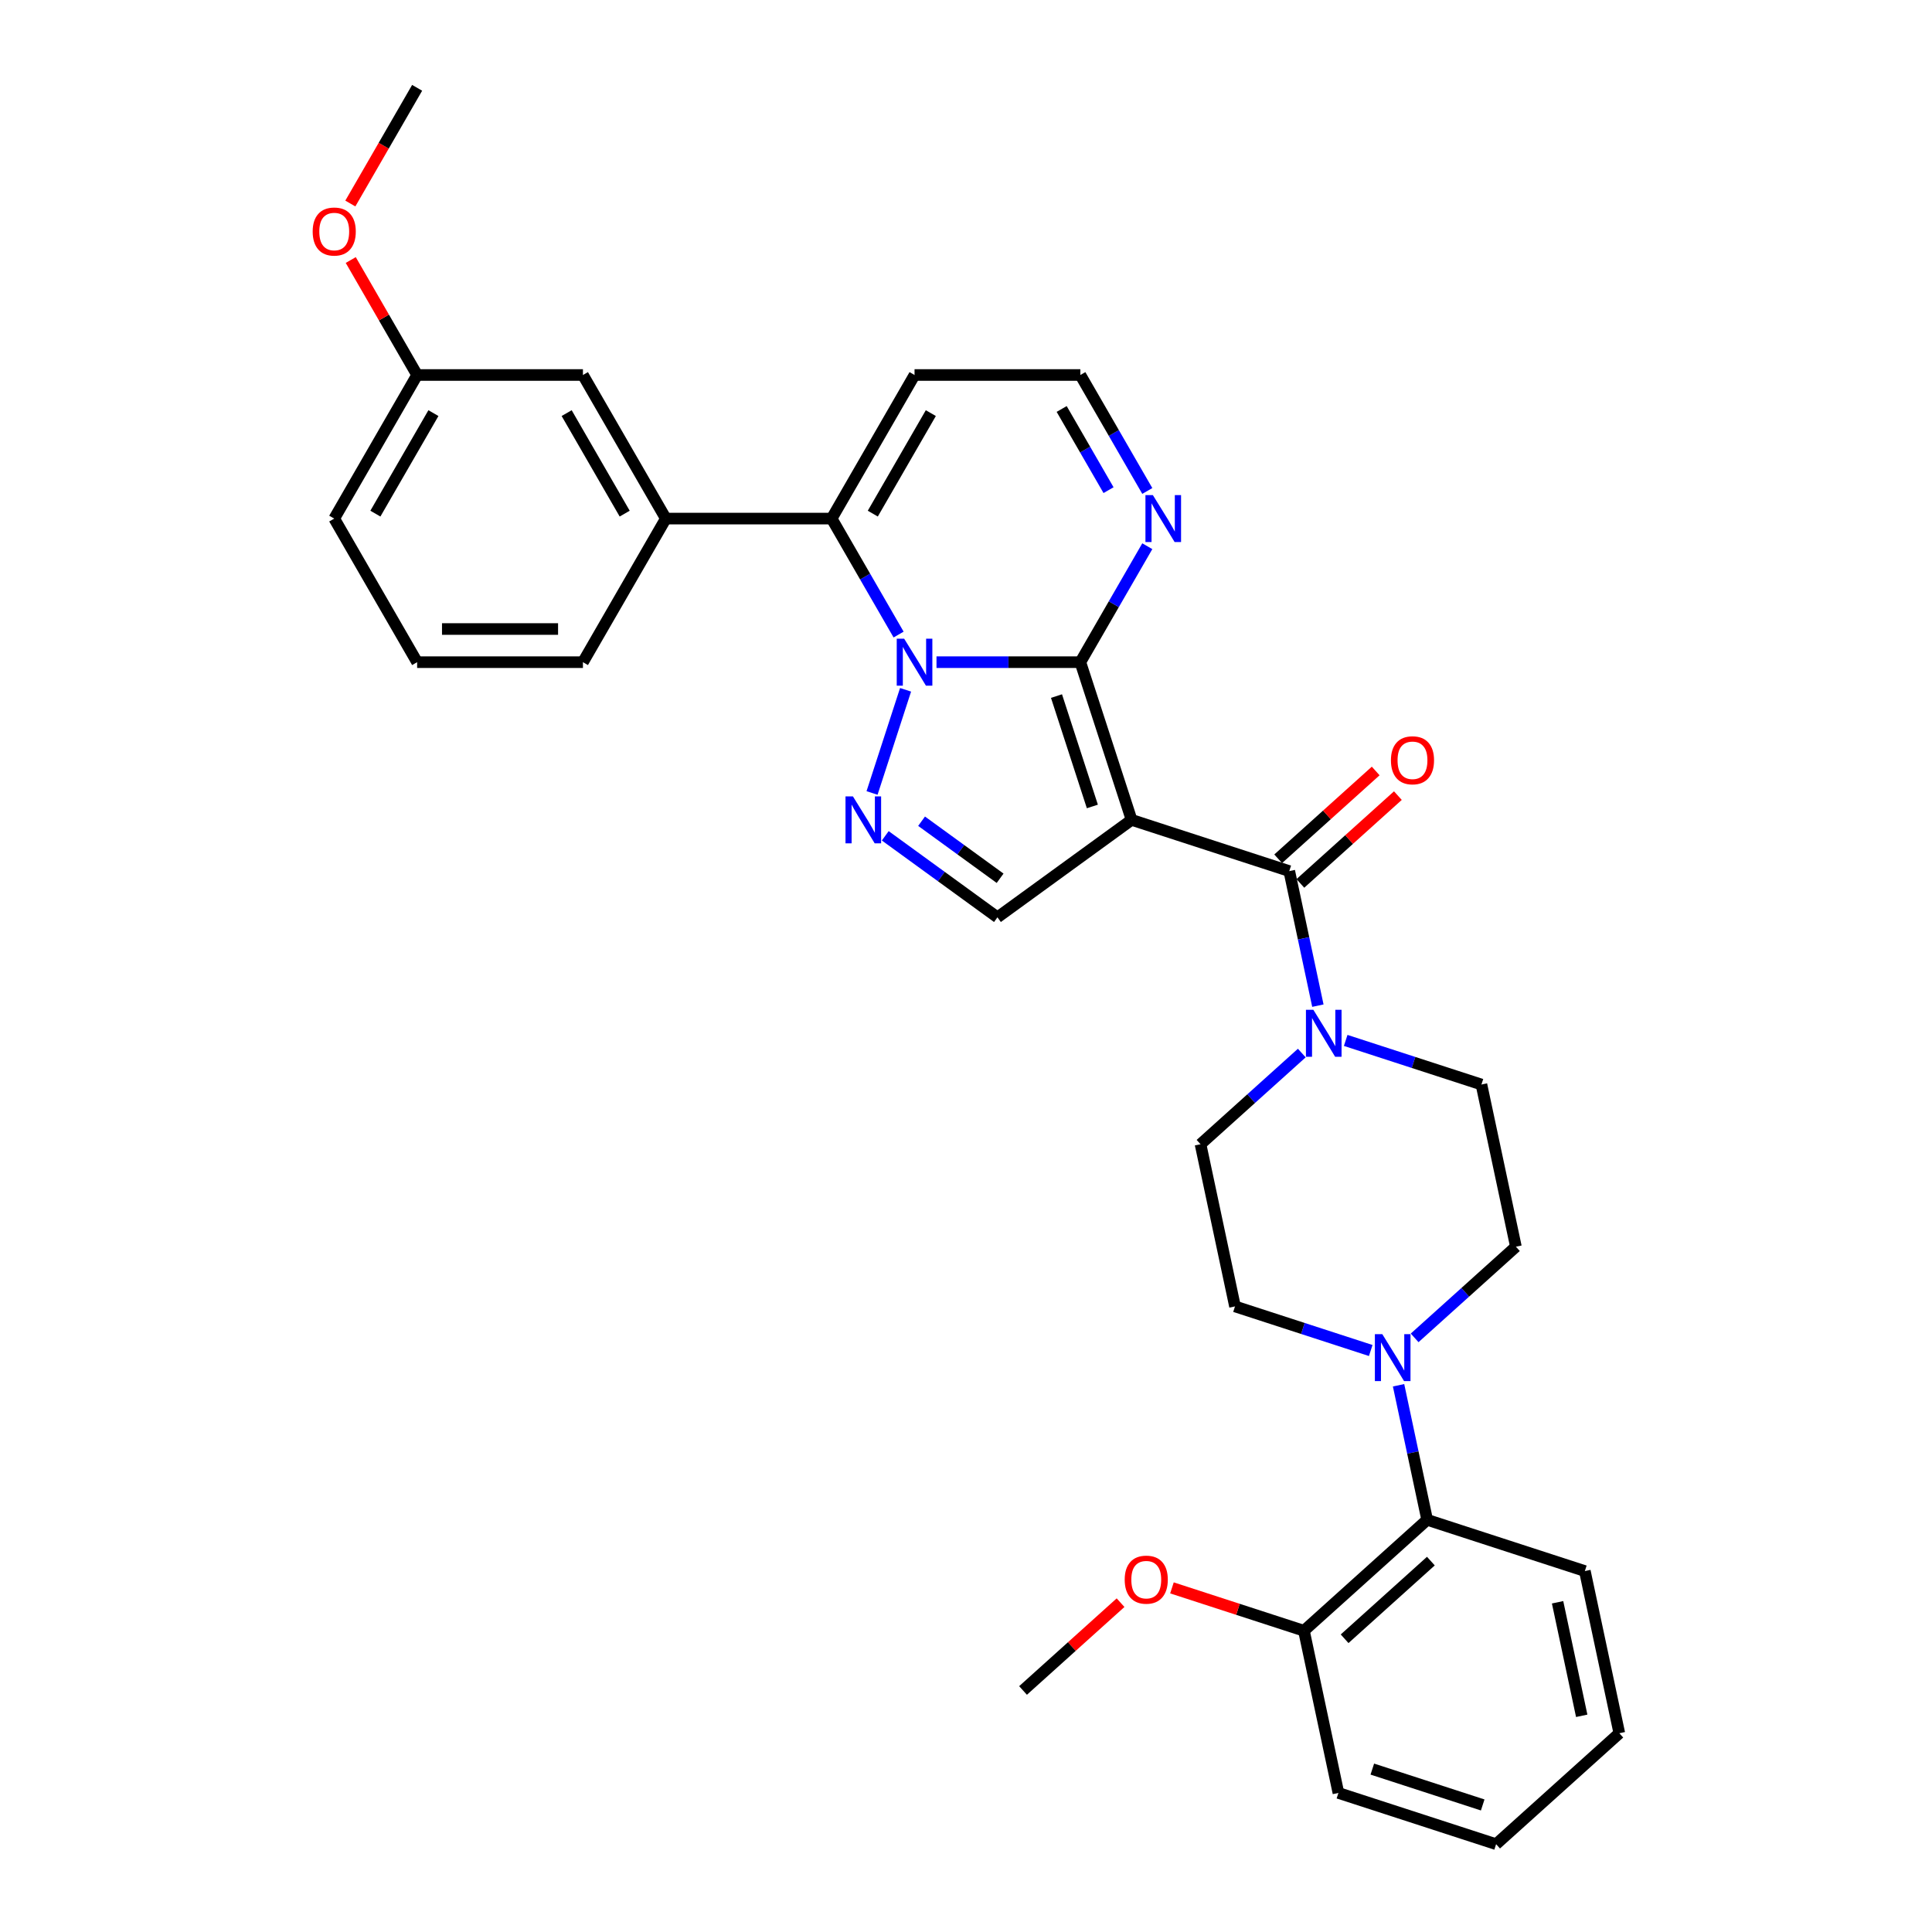 <?xml version='1.0' encoding='iso-8859-1'?>
<svg version='1.1' baseProfile='full'
              xmlns='http://www.w3.org/2000/svg'
                      xmlns:rdkit='http://www.rdkit.org/xml'
                      xmlns:xlink='http://www.w3.org/1999/xlink'
                  xml:space='preserve'
width='1000px' height='1000px' viewBox='0 0 1000 1000'>
<!-- END OF HEADER -->
<rect style='opacity:1.0;fill:#FFFFFF;stroke:none' width='1000' height='1000' x='0' y='0'> </rect>
<path class='bond-0' d='M 559.186,342.742 L 521.957,342.742' style='fill:none;fill-rule:evenodd;stroke:#000000;stroke-width:6px;stroke-linecap:butt;stroke-linejoin:miter;stroke-opacity:1' />
<path class='bond-0' d='M 521.957,342.742 L 484.729,342.742' style='fill:none;fill-rule:evenodd;stroke:#0000FF;stroke-width:6px;stroke-linecap:butt;stroke-linejoin:miter;stroke-opacity:1' />
<path class='bond-1' d='M 559.186,342.742 L 585.706,424.361' style='fill:none;fill-rule:evenodd;stroke:#000000;stroke-width:6px;stroke-linecap:butt;stroke-linejoin:miter;stroke-opacity:1' />
<path class='bond-1' d='M 546.84,360.289 L 565.404,417.422' style='fill:none;fill-rule:evenodd;stroke:#000000;stroke-width:6px;stroke-linecap:butt;stroke-linejoin:miter;stroke-opacity:1' />
<path class='bond-7' d='M 559.186,342.742 L 576.513,312.73' style='fill:none;fill-rule:evenodd;stroke:#000000;stroke-width:6px;stroke-linecap:butt;stroke-linejoin:miter;stroke-opacity:1' />
<path class='bond-7' d='M 576.513,312.73 L 593.841,282.718' style='fill:none;fill-rule:evenodd;stroke:#0000FF;stroke-width:6px;stroke-linecap:butt;stroke-linejoin:miter;stroke-opacity:1' />
<path class='bond-2' d='M 468.721,357.039 L 451.37,410.439' style='fill:none;fill-rule:evenodd;stroke:#0000FF;stroke-width:6px;stroke-linecap:butt;stroke-linejoin:miter;stroke-opacity:1' />
<path class='bond-4' d='M 465.112,328.444 L 447.784,298.432' style='fill:none;fill-rule:evenodd;stroke:#0000FF;stroke-width:6px;stroke-linecap:butt;stroke-linejoin:miter;stroke-opacity:1' />
<path class='bond-4' d='M 447.784,298.432 L 430.457,268.42' style='fill:none;fill-rule:evenodd;stroke:#000000;stroke-width:6px;stroke-linecap:butt;stroke-linejoin:miter;stroke-opacity:1' />
<path class='bond-3' d='M 585.706,424.361 L 667.325,450.881' style='fill:none;fill-rule:evenodd;stroke:#000000;stroke-width:6px;stroke-linecap:butt;stroke-linejoin:miter;stroke-opacity:1' />
<path class='bond-5' d='M 585.706,424.361 L 516.276,474.805' style='fill:none;fill-rule:evenodd;stroke:#000000;stroke-width:6px;stroke-linecap:butt;stroke-linejoin:miter;stroke-opacity:1' />
<path class='bond-32' d='M 458.209,432.616 L 487.243,453.71' style='fill:none;fill-rule:evenodd;stroke:#0000FF;stroke-width:6px;stroke-linecap:butt;stroke-linejoin:miter;stroke-opacity:1' />
<path class='bond-32' d='M 487.243,453.71 L 516.276,474.805' style='fill:none;fill-rule:evenodd;stroke:#000000;stroke-width:6px;stroke-linecap:butt;stroke-linejoin:miter;stroke-opacity:1' />
<path class='bond-32' d='M 477.008,425.059 L 497.331,439.825' style='fill:none;fill-rule:evenodd;stroke:#0000FF;stroke-width:6px;stroke-linecap:butt;stroke-linejoin:miter;stroke-opacity:1' />
<path class='bond-32' d='M 497.331,439.825 L 517.655,454.59' style='fill:none;fill-rule:evenodd;stroke:#000000;stroke-width:6px;stroke-linecap:butt;stroke-linejoin:miter;stroke-opacity:1' />
<path class='bond-6' d='M 667.325,450.881 L 674.727,485.704' style='fill:none;fill-rule:evenodd;stroke:#000000;stroke-width:6px;stroke-linecap:butt;stroke-linejoin:miter;stroke-opacity:1' />
<path class='bond-6' d='M 674.727,485.704 L 682.129,520.527' style='fill:none;fill-rule:evenodd;stroke:#0000FF;stroke-width:6px;stroke-linecap:butt;stroke-linejoin:miter;stroke-opacity:1' />
<path class='bond-13' d='M 673.067,457.258 L 698.304,434.535' style='fill:none;fill-rule:evenodd;stroke:#000000;stroke-width:6px;stroke-linecap:butt;stroke-linejoin:miter;stroke-opacity:1' />
<path class='bond-13' d='M 698.304,434.535 L 723.541,411.811' style='fill:none;fill-rule:evenodd;stroke:#FF0000;stroke-width:6px;stroke-linecap:butt;stroke-linejoin:miter;stroke-opacity:1' />
<path class='bond-13' d='M 661.582,444.503 L 686.819,421.78' style='fill:none;fill-rule:evenodd;stroke:#000000;stroke-width:6px;stroke-linecap:butt;stroke-linejoin:miter;stroke-opacity:1' />
<path class='bond-13' d='M 686.819,421.78 L 712.057,399.056' style='fill:none;fill-rule:evenodd;stroke:#FF0000;stroke-width:6px;stroke-linecap:butt;stroke-linejoin:miter;stroke-opacity:1' />
<path class='bond-9' d='M 430.457,268.42 L 344.637,268.42' style='fill:none;fill-rule:evenodd;stroke:#000000;stroke-width:6px;stroke-linecap:butt;stroke-linejoin:miter;stroke-opacity:1' />
<path class='bond-10' d='M 430.457,268.42 L 473.366,194.098' style='fill:none;fill-rule:evenodd;stroke:#000000;stroke-width:6px;stroke-linecap:butt;stroke-linejoin:miter;stroke-opacity:1' />
<path class='bond-10' d='M 451.758,265.854 L 481.794,213.828' style='fill:none;fill-rule:evenodd;stroke:#000000;stroke-width:6px;stroke-linecap:butt;stroke-linejoin:miter;stroke-opacity:1' />
<path class='bond-14' d='M 673.805,545.056 L 647.598,568.653' style='fill:none;fill-rule:evenodd;stroke:#0000FF;stroke-width:6px;stroke-linecap:butt;stroke-linejoin:miter;stroke-opacity:1' />
<path class='bond-14' d='M 647.598,568.653 L 621.391,592.249' style='fill:none;fill-rule:evenodd;stroke:#000000;stroke-width:6px;stroke-linecap:butt;stroke-linejoin:miter;stroke-opacity:1' />
<path class='bond-15' d='M 696.53,538.517 L 731.658,549.931' style='fill:none;fill-rule:evenodd;stroke:#0000FF;stroke-width:6px;stroke-linecap:butt;stroke-linejoin:miter;stroke-opacity:1' />
<path class='bond-15' d='M 731.658,549.931 L 766.787,561.345' style='fill:none;fill-rule:evenodd;stroke:#000000;stroke-width:6px;stroke-linecap:butt;stroke-linejoin:miter;stroke-opacity:1' />
<path class='bond-12' d='M 593.841,254.123 L 576.513,224.11' style='fill:none;fill-rule:evenodd;stroke:#0000FF;stroke-width:6px;stroke-linecap:butt;stroke-linejoin:miter;stroke-opacity:1' />
<path class='bond-12' d='M 576.513,224.11 L 559.186,194.098' style='fill:none;fill-rule:evenodd;stroke:#000000;stroke-width:6px;stroke-linecap:butt;stroke-linejoin:miter;stroke-opacity:1' />
<path class='bond-12' d='M 573.778,253.701 L 561.649,232.692' style='fill:none;fill-rule:evenodd;stroke:#0000FF;stroke-width:6px;stroke-linecap:butt;stroke-linejoin:miter;stroke-opacity:1' />
<path class='bond-12' d='M 561.649,232.692 L 549.52,211.684' style='fill:none;fill-rule:evenodd;stroke:#000000;stroke-width:6px;stroke-linecap:butt;stroke-linejoin:miter;stroke-opacity:1' />
<path class='bond-8' d='M 732.216,692.482 L 758.423,668.885' style='fill:none;fill-rule:evenodd;stroke:#0000FF;stroke-width:6px;stroke-linecap:butt;stroke-linejoin:miter;stroke-opacity:1' />
<path class='bond-8' d='M 758.423,668.885 L 784.63,645.289' style='fill:none;fill-rule:evenodd;stroke:#000000;stroke-width:6px;stroke-linecap:butt;stroke-linejoin:miter;stroke-opacity:1' />
<path class='bond-11' d='M 723.892,717.011 L 731.294,751.834' style='fill:none;fill-rule:evenodd;stroke:#0000FF;stroke-width:6px;stroke-linecap:butt;stroke-linejoin:miter;stroke-opacity:1' />
<path class='bond-11' d='M 731.294,751.834 L 738.696,786.657' style='fill:none;fill-rule:evenodd;stroke:#000000;stroke-width:6px;stroke-linecap:butt;stroke-linejoin:miter;stroke-opacity:1' />
<path class='bond-34' d='M 709.491,699.021 L 674.363,687.607' style='fill:none;fill-rule:evenodd;stroke:#0000FF;stroke-width:6px;stroke-linecap:butt;stroke-linejoin:miter;stroke-opacity:1' />
<path class='bond-34' d='M 674.363,687.607 L 639.234,676.193' style='fill:none;fill-rule:evenodd;stroke:#000000;stroke-width:6px;stroke-linecap:butt;stroke-linejoin:miter;stroke-opacity:1' />
<path class='bond-18' d='M 344.637,268.42 L 301.727,194.098' style='fill:none;fill-rule:evenodd;stroke:#000000;stroke-width:6px;stroke-linecap:butt;stroke-linejoin:miter;stroke-opacity:1' />
<path class='bond-18' d='M 323.336,265.854 L 293.3,213.828' style='fill:none;fill-rule:evenodd;stroke:#000000;stroke-width:6px;stroke-linecap:butt;stroke-linejoin:miter;stroke-opacity:1' />
<path class='bond-22' d='M 344.637,268.42 L 301.727,342.742' style='fill:none;fill-rule:evenodd;stroke:#000000;stroke-width:6px;stroke-linecap:butt;stroke-linejoin:miter;stroke-opacity:1' />
<path class='bond-33' d='M 473.366,194.098 L 559.186,194.098' style='fill:none;fill-rule:evenodd;stroke:#000000;stroke-width:6px;stroke-linecap:butt;stroke-linejoin:miter;stroke-opacity:1' />
<path class='bond-19' d='M 738.696,786.657 L 674.92,844.082' style='fill:none;fill-rule:evenodd;stroke:#000000;stroke-width:6px;stroke-linecap:butt;stroke-linejoin:miter;stroke-opacity:1' />
<path class='bond-19' d='M 740.615,808.026 L 695.971,848.223' style='fill:none;fill-rule:evenodd;stroke:#000000;stroke-width:6px;stroke-linecap:butt;stroke-linejoin:miter;stroke-opacity:1' />
<path class='bond-25' d='M 738.696,786.657 L 820.315,813.177' style='fill:none;fill-rule:evenodd;stroke:#000000;stroke-width:6px;stroke-linecap:butt;stroke-linejoin:miter;stroke-opacity:1' />
<path class='bond-16' d='M 621.391,592.249 L 639.234,676.193' style='fill:none;fill-rule:evenodd;stroke:#000000;stroke-width:6px;stroke-linecap:butt;stroke-linejoin:miter;stroke-opacity:1' />
<path class='bond-17' d='M 766.787,561.345 L 784.63,645.289' style='fill:none;fill-rule:evenodd;stroke:#000000;stroke-width:6px;stroke-linecap:butt;stroke-linejoin:miter;stroke-opacity:1' />
<path class='bond-20' d='M 301.727,194.098 L 215.908,194.098' style='fill:none;fill-rule:evenodd;stroke:#000000;stroke-width:6px;stroke-linecap:butt;stroke-linejoin:miter;stroke-opacity:1' />
<path class='bond-21' d='M 674.92,844.082 L 640.761,832.983' style='fill:none;fill-rule:evenodd;stroke:#000000;stroke-width:6px;stroke-linecap:butt;stroke-linejoin:miter;stroke-opacity:1' />
<path class='bond-21' d='M 640.761,832.983 L 606.603,821.884' style='fill:none;fill-rule:evenodd;stroke:#FF0000;stroke-width:6px;stroke-linecap:butt;stroke-linejoin:miter;stroke-opacity:1' />
<path class='bond-26' d='M 674.92,844.082 L 692.763,928.026' style='fill:none;fill-rule:evenodd;stroke:#000000;stroke-width:6px;stroke-linecap:butt;stroke-linejoin:miter;stroke-opacity:1' />
<path class='bond-23' d='M 215.908,194.098 L 198.729,164.344' style='fill:none;fill-rule:evenodd;stroke:#000000;stroke-width:6px;stroke-linecap:butt;stroke-linejoin:miter;stroke-opacity:1' />
<path class='bond-23' d='M 198.729,164.344 L 181.55,134.589' style='fill:none;fill-rule:evenodd;stroke:#FF0000;stroke-width:6px;stroke-linecap:butt;stroke-linejoin:miter;stroke-opacity:1' />
<path class='bond-35' d='M 215.908,194.098 L 172.998,268.42' style='fill:none;fill-rule:evenodd;stroke:#000000;stroke-width:6px;stroke-linecap:butt;stroke-linejoin:miter;stroke-opacity:1' />
<path class='bond-35' d='M 224.336,213.828 L 194.299,265.854' style='fill:none;fill-rule:evenodd;stroke:#000000;stroke-width:6px;stroke-linecap:butt;stroke-linejoin:miter;stroke-opacity:1' />
<path class='bond-28' d='M 579.999,829.539 L 554.762,852.263' style='fill:none;fill-rule:evenodd;stroke:#FF0000;stroke-width:6px;stroke-linecap:butt;stroke-linejoin:miter;stroke-opacity:1' />
<path class='bond-28' d='M 554.762,852.263 L 529.524,874.986' style='fill:none;fill-rule:evenodd;stroke:#000000;stroke-width:6px;stroke-linecap:butt;stroke-linejoin:miter;stroke-opacity:1' />
<path class='bond-24' d='M 301.727,342.742 L 215.908,342.742' style='fill:none;fill-rule:evenodd;stroke:#000000;stroke-width:6px;stroke-linecap:butt;stroke-linejoin:miter;stroke-opacity:1' />
<path class='bond-24' d='M 288.855,325.578 L 228.781,325.578' style='fill:none;fill-rule:evenodd;stroke:#000000;stroke-width:6px;stroke-linecap:butt;stroke-linejoin:miter;stroke-opacity:1' />
<path class='bond-29' d='M 181.332,105.342 L 198.62,75.398' style='fill:none;fill-rule:evenodd;stroke:#FF0000;stroke-width:6px;stroke-linecap:butt;stroke-linejoin:miter;stroke-opacity:1' />
<path class='bond-29' d='M 198.62,75.398 L 215.908,45.455' style='fill:none;fill-rule:evenodd;stroke:#000000;stroke-width:6px;stroke-linecap:butt;stroke-linejoin:miter;stroke-opacity:1' />
<path class='bond-27' d='M 215.908,342.742 L 172.998,268.42' style='fill:none;fill-rule:evenodd;stroke:#000000;stroke-width:6px;stroke-linecap:butt;stroke-linejoin:miter;stroke-opacity:1' />
<path class='bond-30' d='M 820.315,813.177 L 838.158,897.121' style='fill:none;fill-rule:evenodd;stroke:#000000;stroke-width:6px;stroke-linecap:butt;stroke-linejoin:miter;stroke-opacity:1' />
<path class='bond-30' d='M 806.203,829.337 L 818.693,888.098' style='fill:none;fill-rule:evenodd;stroke:#000000;stroke-width:6px;stroke-linecap:butt;stroke-linejoin:miter;stroke-opacity:1' />
<path class='bond-36' d='M 692.763,928.026 L 774.382,954.545' style='fill:none;fill-rule:evenodd;stroke:#000000;stroke-width:6px;stroke-linecap:butt;stroke-linejoin:miter;stroke-opacity:1' />
<path class='bond-36' d='M 710.31,915.68 L 767.443,934.244' style='fill:none;fill-rule:evenodd;stroke:#000000;stroke-width:6px;stroke-linecap:butt;stroke-linejoin:miter;stroke-opacity:1' />
<path class='bond-31' d='M 838.158,897.121 L 774.382,954.545' style='fill:none;fill-rule:evenodd;stroke:#000000;stroke-width:6px;stroke-linecap:butt;stroke-linejoin:miter;stroke-opacity:1' />
<path  class='atom-1' d='M 467.994 330.59
L 475.958 343.463
Q 476.748 344.733, 478.018 347.033
Q 479.288 349.333, 479.357 349.47
L 479.357 330.59
L 482.583 330.59
L 482.583 354.894
L 479.254 354.894
L 470.706 340.82
Q 469.711 339.172, 468.646 337.284
Q 467.617 335.396, 467.308 334.812
L 467.308 354.894
L 464.149 354.894
L 464.149 330.59
L 467.994 330.59
' fill='#0000FF'/>
<path  class='atom-3' d='M 441.474 412.209
L 449.438 425.082
Q 450.228 426.352, 451.498 428.652
Q 452.768 430.952, 452.837 431.089
L 452.837 412.209
L 456.064 412.209
L 456.064 436.513
L 452.734 436.513
L 444.186 422.439
Q 443.191 420.791, 442.127 418.903
Q 441.097 417.015, 440.788 416.431
L 440.788 436.513
L 437.63 436.513
L 437.63 412.209
L 441.474 412.209
' fill='#0000FF'/>
<path  class='atom-7' d='M 679.795 522.673
L 687.759 535.546
Q 688.549 536.816, 689.819 539.116
Q 691.089 541.416, 691.158 541.553
L 691.158 522.673
L 694.385 522.673
L 694.385 546.977
L 691.055 546.977
L 682.507 532.903
Q 681.512 531.255, 680.448 529.367
Q 679.418 527.479, 679.109 526.895
L 679.109 546.977
L 675.951 546.977
L 675.951 522.673
L 679.795 522.673
' fill='#0000FF'/>
<path  class='atom-8' d='M 596.723 256.268
L 604.687 269.141
Q 605.477 270.411, 606.747 272.711
Q 608.017 275.011, 608.086 275.148
L 608.086 256.268
L 611.313 256.268
L 611.313 280.572
L 607.983 280.572
L 599.435 266.498
Q 598.44 264.85, 597.376 262.962
Q 596.346 261.074, 596.037 260.49
L 596.037 280.572
L 592.879 280.572
L 592.879 256.268
L 596.723 256.268
' fill='#0000FF'/>
<path  class='atom-9' d='M 715.481 690.561
L 723.445 703.434
Q 724.235 704.704, 725.505 707.004
Q 726.775 709.304, 726.844 709.441
L 726.844 690.561
L 730.07 690.561
L 730.07 714.865
L 726.741 714.865
L 718.193 700.791
Q 717.197 699.143, 716.133 697.255
Q 715.103 695.367, 714.795 694.783
L 714.795 714.865
L 711.636 714.865
L 711.636 690.561
L 715.481 690.561
' fill='#0000FF'/>
<path  class='atom-14' d='M 719.945 393.525
Q 719.945 387.689, 722.828 384.428
Q 725.712 381.167, 731.101 381.167
Q 736.491 381.167, 739.374 384.428
Q 742.258 387.689, 742.258 393.525
Q 742.258 399.429, 739.34 402.793
Q 736.422 406.123, 731.101 406.123
Q 725.746 406.123, 722.828 402.793
Q 719.945 399.464, 719.945 393.525
M 731.101 403.377
Q 734.808 403.377, 736.799 400.905
Q 738.825 398.4, 738.825 393.525
Q 738.825 388.753, 736.799 386.35
Q 734.808 383.913, 731.101 383.913
Q 727.394 383.913, 725.368 386.316
Q 723.377 388.719, 723.377 393.525
Q 723.377 398.434, 725.368 400.905
Q 727.394 403.377, 731.101 403.377
' fill='#FF0000'/>
<path  class='atom-22' d='M 582.144 817.631
Q 582.144 811.795, 585.028 808.534
Q 587.911 805.273, 593.301 805.273
Q 598.69 805.273, 601.574 808.534
Q 604.457 811.795, 604.457 817.631
Q 604.457 823.535, 601.539 826.899
Q 598.622 830.229, 593.301 830.229
Q 587.946 830.229, 585.028 826.899
Q 582.144 823.569, 582.144 817.631
M 593.301 827.483
Q 597.008 827.483, 598.999 825.011
Q 601.025 822.505, 601.025 817.631
Q 601.025 812.859, 598.999 810.456
Q 597.008 808.019, 593.301 808.019
Q 589.593 808.019, 587.568 810.422
Q 585.577 812.825, 585.577 817.631
Q 585.577 822.54, 587.568 825.011
Q 589.593 827.483, 593.301 827.483
' fill='#FF0000'/>
<path  class='atom-24' d='M 161.842 119.845
Q 161.842 114.009, 164.725 110.748
Q 167.609 107.487, 172.998 107.487
Q 178.388 107.487, 181.271 110.748
Q 184.155 114.009, 184.155 119.845
Q 184.155 125.749, 181.237 129.114
Q 178.319 132.443, 172.998 132.443
Q 167.643 132.443, 164.725 129.114
Q 161.842 125.784, 161.842 119.845
M 172.998 129.697
Q 176.706 129.697, 178.697 127.226
Q 180.722 124.72, 180.722 119.845
Q 180.722 115.073, 178.697 112.671
Q 176.706 110.233, 172.998 110.233
Q 169.291 110.233, 167.266 112.636
Q 165.275 115.039, 165.275 119.845
Q 165.275 124.754, 167.266 127.226
Q 169.291 129.697, 172.998 129.697
' fill='#FF0000'/>
</svg>
